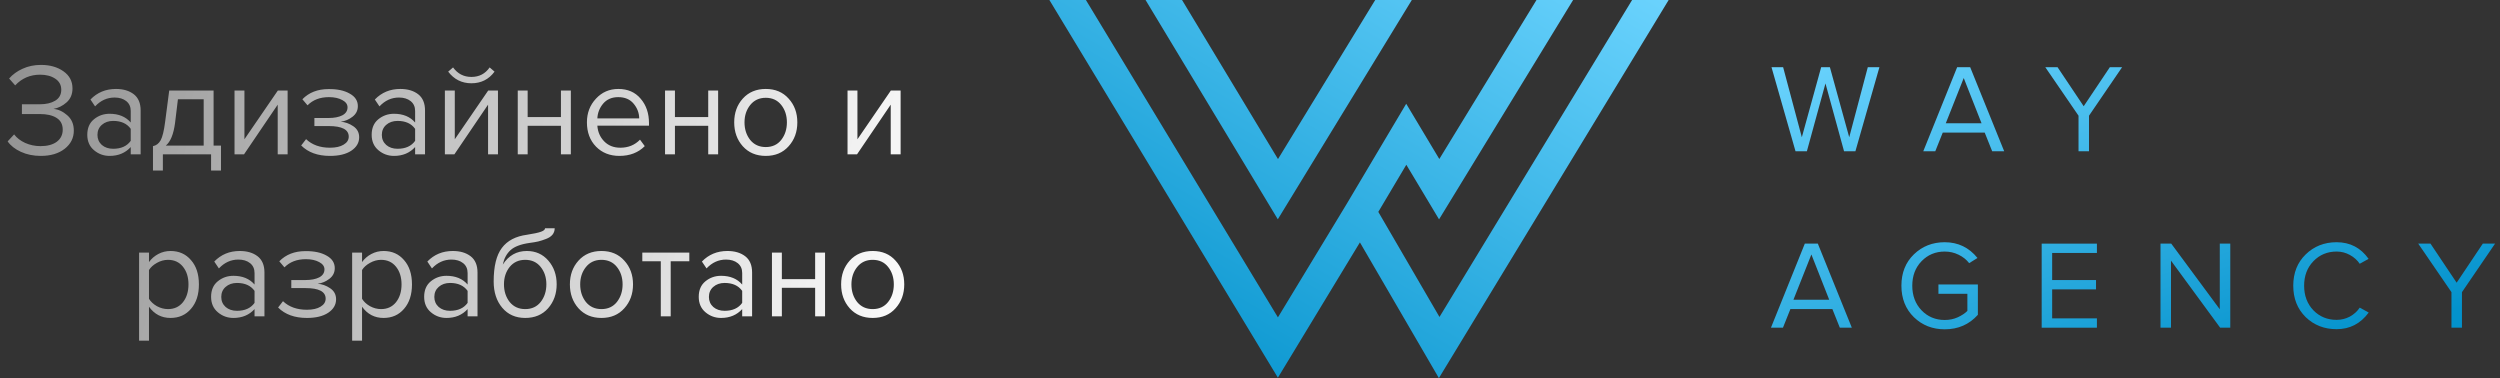 <?xml version="1.0" encoding="UTF-8"?> <svg xmlns="http://www.w3.org/2000/svg" width="324" height="49" viewBox="0 0 324 49" fill="none"><rect x="0" y="0" width="324" height="49" fill="#333333" stroke="none"/> <path fill-rule="evenodd" clip-rule="evenodd" d="M216.258 0L188.264 46.064L186.48 49L184.752 46.032L176.244 31.414L167.363 46.062L165.614 48.947L163.867 46.061L136 0H140.733L165.618 41.131L174.528 26.434L180.495 16.391L182.245 13.447L184.005 16.385L186.535 20.608L199.129 0H203.875L188.261 25.547L186.5 28.429L184.765 25.532L182.259 21.351L178.629 27.46L186.556 41.078L211.52 0H216.258ZM182.973 0L167.36 25.547L165.604 28.42L163.866 25.538L148.464 0H153.193L165.627 20.617L178.227 0H182.973Z" fill="url(#paint0_linear_1596_95)"></path> <path d="M240.462 19.6H238.988L236.58 10.813L234.173 19.6H232.698L229.586 8.706H231.093L233.517 17.787L236.024 8.706H237.154L239.66 17.787L242.067 8.706H243.574L240.462 19.6Z" fill="url(#paint1_linear_1596_95)"></path> <path d="M259.741 19.6H258.185L257.218 17.183H251.781L250.814 19.6H249.258L253.648 8.706H255.335L259.741 19.6ZM256.808 15.974L254.5 10.111L252.174 15.974H256.808Z" fill="url(#paint2_linear_1596_95)"></path> <path d="M270.736 19.6H269.376V14.994L265.068 8.706H266.657L270.047 13.769L273.438 8.706H275.027L270.736 14.994V19.6Z" fill="url(#paint3_linear_1596_95)"></path> <path d="M239.997 42.469H238.441L237.475 40.052H232.037L231.071 42.469H229.515L233.904 31.575H235.591L239.997 42.469ZM237.065 38.843L234.756 32.979L232.43 38.843H237.065Z" fill="url(#paint4_linear_1596_95)"></path> <path d="M252.04 42.679C250.457 42.679 249.125 42.156 248.044 41.111C246.963 40.054 246.422 38.693 246.422 37.027C246.422 35.361 246.963 34.006 248.044 32.96C249.125 31.915 250.457 31.392 252.04 31.392C253.766 31.392 255.18 32.073 256.283 33.434L255.202 34.104C254.852 33.646 254.393 33.282 253.826 33.009C253.269 32.737 252.674 32.601 252.04 32.601C250.839 32.601 249.835 33.02 249.027 33.859C248.23 34.686 247.831 35.742 247.831 37.027C247.831 38.312 248.23 39.374 249.027 40.212C249.835 41.051 250.839 41.47 252.04 41.47C252.641 41.47 253.198 41.356 253.711 41.127C254.235 40.887 254.656 40.61 254.972 40.294V38.073H251.221V36.864H256.332V40.8C255.207 42.053 253.777 42.679 252.04 42.679Z" fill="url(#paint5_linear_1596_95)"></path> <path d="M271.759 42.469H264.601V31.575H271.759V32.783H265.96V36.295H271.644V37.504H265.96V41.26H271.759V42.469Z" fill="url(#paint6_linear_1596_95)"></path> <path d="M289.044 42.469H287.733L281.361 33.78V42.469H280.001V31.575H281.394L287.684 40.084V31.575H289.044V42.469Z" fill="url(#paint7_linear_1596_95)"></path> <path d="M302.824 42.662C301.229 42.662 299.892 42.14 298.812 41.094C297.741 40.038 297.206 38.682 297.206 37.027C297.206 35.372 297.741 34.022 298.812 32.977C299.892 31.921 301.229 31.392 302.824 31.392C304.571 31.392 305.953 32.111 306.968 33.548L305.821 34.185C305.504 33.717 305.079 33.336 304.544 33.042C304.009 32.748 303.436 32.601 302.824 32.601C301.623 32.601 300.619 33.02 299.811 33.859C299.014 34.686 298.615 35.742 298.615 37.027C298.615 38.312 299.014 39.374 299.811 40.212C300.619 41.04 301.623 41.454 302.824 41.454C303.436 41.454 304.009 41.312 304.544 41.029C305.079 40.735 305.504 40.348 305.821 39.869L306.984 40.506C305.925 41.944 304.539 42.662 302.824 42.662Z" fill="url(#paint8_linear_1596_95)"></path> <path d="M319.069 42.469H317.71V37.863L313.402 31.575H314.991L318.381 36.638L321.771 31.575H323.361L319.069 37.863V42.469Z" fill="url(#paint9_linear_1596_95)"></path> <path d="M5.287 20.205C4.329 20.205 3.467 20.029 2.703 19.675C1.938 19.321 1.368 18.87 0.991 18.323L1.83 17.416C2.172 17.872 2.652 18.243 3.268 18.528C3.895 18.802 4.557 18.939 5.253 18.939C6.143 18.939 6.845 18.75 7.358 18.374C7.872 17.986 8.129 17.461 8.129 16.799C8.129 16.115 7.861 15.607 7.324 15.276C6.799 14.945 6.08 14.78 5.168 14.78H2.84V13.513H5.168C5.978 13.513 6.64 13.359 7.153 13.051C7.678 12.731 7.94 12.258 7.94 11.63C7.94 11.014 7.678 10.535 7.153 10.193C6.64 9.85 5.989 9.679 5.202 9.679C3.912 9.679 2.834 10.141 1.967 11.066L1.18 10.175C1.636 9.651 2.218 9.228 2.925 8.909C3.644 8.578 4.437 8.412 5.305 8.412C6.468 8.412 7.438 8.686 8.214 9.234C9.002 9.782 9.395 10.524 9.395 11.459C9.395 12.212 9.139 12.817 8.625 13.273C8.123 13.718 7.558 13.998 6.931 14.112C7.558 14.169 8.151 14.443 8.711 14.934C9.281 15.424 9.566 16.086 9.566 16.919C9.566 17.878 9.173 18.665 8.385 19.281C7.598 19.897 6.565 20.205 5.287 20.205ZM18.227 20H16.943V19.059C16.247 19.823 15.334 20.205 14.205 20.205C13.44 20.205 12.767 19.96 12.185 19.469C11.603 18.979 11.312 18.311 11.312 17.467C11.312 16.6 11.597 15.932 12.168 15.464C12.75 14.985 13.429 14.745 14.205 14.745C15.38 14.745 16.293 15.122 16.943 15.875V14.386C16.943 13.838 16.749 13.41 16.361 13.102C15.973 12.794 15.471 12.64 14.855 12.64C13.885 12.64 13.041 13.022 12.322 13.787L11.723 12.897C12.601 11.984 13.703 11.528 15.026 11.528C15.973 11.528 16.743 11.756 17.337 12.212C17.93 12.669 18.227 13.37 18.227 14.318V20ZM14.667 19.281C15.694 19.281 16.453 18.939 16.943 18.254V16.697C16.453 16.012 15.694 15.67 14.667 15.67C14.073 15.67 13.583 15.841 13.195 16.183C12.818 16.514 12.63 16.948 12.63 17.484C12.63 18.009 12.818 18.442 13.195 18.785C13.583 19.116 14.073 19.281 14.667 19.281ZM19.825 22.105V18.939C20.247 18.859 20.578 18.608 20.817 18.186C21.057 17.752 21.251 16.959 21.399 15.807L21.93 11.733H27.681V18.87H28.639V22.105H27.355V20H21.108V22.105H19.825ZM23.059 12.863L22.683 15.961C22.489 17.41 22.09 18.38 21.485 18.87H26.397V12.863H23.059ZM31.627 20H30.394V11.733H31.678V18.049L36.008 11.733H37.275V20H35.991V13.564L31.627 20ZM42.765 20.205C41.179 20.205 39.935 19.755 39.034 18.853L39.667 18.032C40.443 18.773 41.476 19.144 42.765 19.144C43.507 19.144 44.094 19.013 44.528 18.75C44.973 18.488 45.196 18.14 45.196 17.706C45.196 16.794 44.328 16.337 42.594 16.337H40.745V15.293H42.594C43.313 15.293 43.9 15.179 44.357 14.951C44.813 14.711 45.041 14.363 45.041 13.907C45.041 13.519 44.813 13.205 44.357 12.965C43.9 12.714 43.324 12.589 42.628 12.589C41.476 12.589 40.551 12.943 39.855 13.65L39.188 12.863C40.044 11.984 41.173 11.545 42.577 11.545C43.706 11.533 44.619 11.727 45.315 12.127C46.023 12.515 46.377 13.057 46.377 13.753C46.377 14.323 46.143 14.785 45.675 15.139C45.218 15.493 44.711 15.704 44.151 15.772C44.733 15.818 45.275 16.012 45.778 16.354C46.291 16.697 46.548 17.176 46.548 17.792C46.548 18.5 46.205 19.081 45.521 19.538C44.847 19.983 43.929 20.205 42.765 20.205ZM55.083 20H53.799V19.059C53.103 19.823 52.19 20.205 51.061 20.205C50.296 20.205 49.623 19.96 49.041 19.469C48.459 18.979 48.168 18.311 48.168 17.467C48.168 16.6 48.453 15.932 49.024 15.464C49.606 14.985 50.285 14.745 51.061 14.745C52.236 14.745 53.149 15.122 53.799 15.875V14.386C53.799 13.838 53.605 13.41 53.217 13.102C52.829 12.794 52.327 12.64 51.711 12.64C50.741 12.64 49.897 13.022 49.178 13.787L48.579 12.897C49.458 11.984 50.559 11.528 51.882 11.528C52.829 11.528 53.6 11.756 54.193 12.212C54.786 12.669 55.083 13.37 55.083 14.318V20ZM51.523 19.281C52.55 19.281 53.309 18.939 53.799 18.254V16.697C53.309 16.012 52.55 15.67 51.523 15.67C50.929 15.67 50.439 15.841 50.051 16.183C49.674 16.514 49.486 16.948 49.486 17.484C49.486 18.009 49.674 18.442 50.051 18.785C50.439 19.116 50.929 19.281 51.523 19.281ZM58.889 20H57.656V11.733H58.94V18.049L63.27 11.733H64.537V20H63.253V13.564L58.889 20ZM64.092 9.285C63.35 10.29 62.352 10.792 61.096 10.792C59.853 10.792 58.849 10.29 58.084 9.285L58.717 8.738C59.311 9.559 60.104 9.97 61.096 9.97C62.101 9.97 62.888 9.559 63.459 8.738L64.092 9.285ZM68.384 20H67.1V11.733H68.384V15.173H72.697V11.733H73.981V20H72.697V16.303H68.384V20ZM80.275 20.205C79.043 20.205 78.033 19.806 77.246 19.007C76.458 18.197 76.065 17.147 76.065 15.858C76.065 14.648 76.453 13.627 77.229 12.794C78.004 11.95 78.974 11.528 80.138 11.528C81.359 11.528 82.323 11.95 83.031 12.794C83.75 13.627 84.109 14.683 84.109 15.961V16.286H77.417C77.474 17.096 77.771 17.775 78.307 18.323C78.843 18.87 79.539 19.144 80.395 19.144C81.422 19.144 82.272 18.796 82.945 18.1L83.561 18.939C82.717 19.783 81.622 20.205 80.275 20.205ZM82.843 15.345C82.831 14.637 82.592 14.004 82.124 13.445C81.656 12.874 80.988 12.589 80.121 12.589C79.3 12.589 78.649 12.868 78.17 13.428C77.702 13.987 77.451 14.626 77.417 15.345H82.843ZM87.472 20H86.188V11.733H87.472V15.173H91.785V11.733H93.069V20H91.785V16.303H87.472V20ZM102.205 18.956C101.463 19.789 100.476 20.205 99.244 20.205C98.011 20.205 97.019 19.789 96.266 18.956C95.524 18.123 95.153 17.09 95.153 15.858C95.153 14.626 95.524 13.599 96.266 12.777C97.019 11.944 98.011 11.528 99.244 11.528C100.476 11.528 101.463 11.944 102.205 12.777C102.958 13.599 103.334 14.626 103.334 15.858C103.334 17.09 102.958 18.123 102.205 18.956ZM97.224 18.134C97.726 18.75 98.399 19.059 99.244 19.059C100.088 19.059 100.756 18.75 101.246 18.134C101.737 17.507 101.982 16.748 101.982 15.858C101.982 14.968 101.737 14.215 101.246 13.599C100.756 12.982 100.088 12.674 99.244 12.674C98.399 12.674 97.726 12.988 97.224 13.616C96.733 14.232 96.488 14.979 96.488 15.858C96.488 16.748 96.733 17.507 97.224 18.134ZM111.072 20H109.84V11.733H111.124V18.049L115.454 11.733H116.72V20H115.437V13.564L111.072 20ZM22.099 41.205C20.935 41.205 20.005 40.72 19.309 39.751V44.149H18.025V32.733H19.309V33.965C19.617 33.532 20.017 33.184 20.507 32.921C20.998 32.659 21.529 32.528 22.099 32.528C23.195 32.528 24.079 32.921 24.752 33.709C25.437 34.484 25.779 35.534 25.779 36.858C25.779 38.182 25.437 39.237 24.752 40.024C24.079 40.812 23.195 41.205 22.099 41.205ZM21.774 40.059C22.584 40.059 23.229 39.762 23.708 39.169C24.187 38.564 24.427 37.794 24.427 36.858C24.427 35.922 24.187 35.158 23.708 34.564C23.229 33.971 22.584 33.674 21.774 33.674C21.283 33.674 20.804 33.806 20.336 34.068C19.88 34.319 19.537 34.627 19.309 34.992V38.724C19.537 39.1 19.88 39.42 20.336 39.682C20.804 39.933 21.283 40.059 21.774 40.059ZM34.273 41H32.989V40.059C32.293 40.823 31.38 41.205 30.251 41.205C29.486 41.205 28.813 40.96 28.231 40.469C27.649 39.979 27.358 39.311 27.358 38.467C27.358 37.6 27.643 36.932 28.214 36.464C28.796 35.985 29.475 35.745 30.251 35.745C31.426 35.745 32.339 36.122 32.989 36.875V35.386C32.989 34.838 32.795 34.41 32.407 34.102C32.019 33.794 31.517 33.64 30.901 33.64C29.931 33.64 29.087 34.022 28.368 34.787L27.769 33.897C28.648 32.984 29.749 32.528 31.072 32.528C32.019 32.528 32.79 32.756 33.383 33.212C33.976 33.669 34.273 34.37 34.273 35.318V41ZM30.713 40.281C31.74 40.281 32.499 39.939 32.989 39.254V37.697C32.499 37.012 31.74 36.67 30.713 36.67C30.119 36.67 29.629 36.841 29.241 37.183C28.864 37.514 28.676 37.948 28.676 38.484C28.676 39.009 28.864 39.442 29.241 39.785C29.629 40.116 30.119 40.281 30.713 40.281ZM39.773 41.205C38.187 41.205 36.943 40.755 36.042 39.853L36.675 39.032C37.451 39.773 38.484 40.144 39.773 40.144C40.515 40.144 41.102 40.013 41.536 39.751C41.981 39.488 42.204 39.14 42.204 38.706C42.204 37.794 41.336 37.337 39.602 37.337H37.753V36.293H39.602C40.321 36.293 40.908 36.179 41.365 35.951C41.821 35.711 42.05 35.363 42.05 34.907C42.05 34.519 41.821 34.205 41.365 33.965C40.908 33.714 40.332 33.589 39.636 33.589C38.484 33.589 37.559 33.943 36.863 34.65L36.196 33.863C37.052 32.984 38.181 32.545 39.585 32.545C40.715 32.533 41.627 32.727 42.323 33.127C43.031 33.515 43.385 34.057 43.385 34.753C43.385 35.323 43.151 35.785 42.683 36.139C42.226 36.493 41.719 36.704 41.16 36.772C41.742 36.818 42.283 37.012 42.785 37.354C43.299 37.697 43.556 38.176 43.556 38.792C43.556 39.499 43.213 40.081 42.529 40.538C41.856 40.983 40.937 41.205 39.773 41.205ZM49.712 41.205C48.548 41.205 47.618 40.72 46.922 39.751V44.149H45.638V32.733H46.922V33.965C47.23 33.532 47.629 33.184 48.12 32.921C48.611 32.659 49.141 32.528 49.712 32.528C50.807 32.528 51.692 32.921 52.365 33.709C53.05 34.484 53.392 35.534 53.392 36.858C53.392 38.182 53.05 39.237 52.365 40.024C51.692 40.812 50.807 41.205 49.712 41.205ZM49.387 40.059C50.197 40.059 50.842 39.762 51.321 39.169C51.8 38.564 52.04 37.794 52.04 36.858C52.04 35.922 51.8 35.158 51.321 34.564C50.842 33.971 50.197 33.674 49.387 33.674C48.896 33.674 48.417 33.806 47.949 34.068C47.492 34.319 47.15 34.627 46.922 34.992V38.724C47.15 39.1 47.492 39.42 47.949 39.682C48.417 39.933 48.896 40.059 49.387 40.059ZM61.886 41H60.602V40.059C59.906 40.823 58.993 41.205 57.864 41.205C57.099 41.205 56.426 40.96 55.844 40.469C55.262 39.979 54.971 39.311 54.971 38.467C54.971 37.6 55.256 36.932 55.827 36.464C56.409 35.985 57.088 35.745 57.864 35.745C59.039 35.745 59.952 36.122 60.602 36.875V35.386C60.602 34.838 60.408 34.41 60.02 34.102C59.632 33.794 59.13 33.64 58.514 33.64C57.544 33.64 56.7 34.022 55.981 34.787L55.382 33.897C56.26 32.984 57.362 32.528 58.685 32.528C59.632 32.528 60.403 32.756 60.996 33.212C61.589 33.669 61.886 34.37 61.886 35.318V41ZM58.326 40.281C59.353 40.281 60.111 39.939 60.602 39.254V37.697C60.111 37.012 59.353 36.67 58.326 36.67C57.732 36.67 57.242 36.841 56.854 37.183C56.477 37.514 56.289 37.948 56.289 38.484C56.289 39.009 56.477 39.442 56.854 39.785C57.242 40.116 57.732 40.281 58.326 40.281ZM66.051 39.134C66.553 39.751 67.226 40.059 68.071 40.059C68.915 40.059 69.582 39.751 70.073 39.134C70.564 38.507 70.809 37.742 70.809 36.841C70.809 35.962 70.564 35.215 70.073 34.599C69.582 33.983 68.915 33.674 68.071 33.674C67.226 33.674 66.553 33.983 66.051 34.599C65.56 35.215 65.315 35.962 65.315 36.841C65.315 37.742 65.56 38.507 66.051 39.134ZM68.071 41.205C66.827 41.205 65.834 40.766 65.092 39.888C64.351 39.009 63.98 37.873 63.98 36.481C63.98 34.519 64.334 33.07 65.041 32.134C65.749 31.187 66.838 30.616 68.31 30.422C69.189 30.285 69.794 30.154 70.124 30.029C70.467 29.903 70.638 29.755 70.638 29.584H71.888C71.888 29.903 71.79 30.183 71.597 30.422C71.403 30.651 71.123 30.833 70.758 30.97C70.404 31.107 70.067 31.215 69.748 31.295C69.44 31.364 69.069 31.427 68.635 31.483C67.494 31.643 66.667 31.957 66.154 32.425C65.652 32.893 65.321 33.515 65.161 34.291C65.914 33.115 66.952 32.528 68.276 32.528C69.417 32.528 70.347 32.944 71.066 33.777C71.785 34.61 72.144 35.631 72.144 36.841C72.144 38.073 71.773 39.111 71.032 39.956C70.29 40.789 69.303 41.205 68.071 41.205ZM80.91 39.956C80.168 40.789 79.181 41.205 77.949 41.205C76.717 41.205 75.724 40.789 74.971 39.956C74.229 39.123 73.858 38.09 73.858 36.858C73.858 35.626 74.229 34.599 74.971 33.777C75.724 32.944 76.717 32.528 77.949 32.528C79.181 32.528 80.168 32.944 80.91 33.777C81.663 34.599 82.04 35.626 82.04 36.858C82.04 38.09 81.663 39.123 80.91 39.956ZM75.929 39.134C76.431 39.751 77.105 40.059 77.949 40.059C78.793 40.059 79.461 39.751 79.952 39.134C80.442 38.507 80.688 37.748 80.688 36.858C80.688 35.968 80.442 35.215 79.952 34.599C79.461 33.983 78.793 33.674 77.949 33.674C77.105 33.674 76.431 33.988 75.929 34.616C75.439 35.232 75.193 35.979 75.193 36.858C75.193 37.748 75.439 38.507 75.929 39.134ZM86.922 41H85.639V33.863H83.242V32.733H89.336V33.863H86.922V41ZM97.472 41H96.188V40.059C95.492 40.823 94.579 41.205 93.449 41.205C92.685 41.205 92.012 40.96 91.43 40.469C90.848 39.979 90.557 39.311 90.557 38.467C90.557 37.6 90.842 36.932 91.413 36.464C91.995 35.985 92.674 35.745 93.449 35.745C94.625 35.745 95.538 36.122 96.188 36.875V35.386C96.188 34.838 95.994 34.41 95.606 34.102C95.218 33.794 94.716 33.64 94.1 33.64C93.13 33.64 92.285 34.022 91.567 34.787L90.968 33.897C91.846 32.984 92.947 32.528 94.271 32.528C95.218 32.528 95.988 32.756 96.582 33.212C97.175 33.669 97.472 34.37 97.472 35.318V41ZM93.912 40.281C94.939 40.281 95.697 39.939 96.188 39.254V37.697C95.697 37.012 94.939 36.67 93.912 36.67C93.318 36.67 92.828 36.841 92.44 37.183C92.063 37.514 91.875 37.948 91.875 38.484C91.875 39.009 92.063 39.442 92.44 39.785C92.828 40.116 93.318 40.281 93.912 40.281ZM101.329 41H100.045V32.733H101.329V36.173H105.642V32.733H106.926V41H105.642V37.303H101.329V41ZM116.061 39.956C115.32 40.789 114.333 41.205 113.1 41.205C111.868 41.205 110.875 40.789 110.122 39.956C109.38 39.123 109.01 38.09 109.01 36.858C109.01 35.626 109.38 34.599 110.122 33.777C110.875 32.944 111.868 32.528 113.1 32.528C114.333 32.528 115.32 32.944 116.061 33.777C116.814 34.599 117.191 35.626 117.191 36.858C117.191 38.09 116.814 39.123 116.061 39.956ZM111.081 39.134C111.583 39.751 112.256 40.059 113.1 40.059C113.945 40.059 114.612 39.751 115.103 39.134C115.594 38.507 115.839 37.748 115.839 36.858C115.839 35.968 115.594 35.215 115.103 34.599C114.612 33.983 113.945 33.674 113.1 33.674C112.256 33.674 111.583 33.988 111.081 34.616C110.59 35.232 110.345 35.979 110.345 36.858C110.345 37.748 110.59 38.507 111.081 39.134Z" fill="url(#paint10_linear_1596_95)"></path> <defs> <linearGradient id="paint0_linear_1596_95" x1="207.898" y1="-7.795" x2="167.826" y2="61.283" gradientUnits="userSpaceOnUse"> <stop stop-color="#6ED5FF"></stop> <stop offset="1" stop-color="#0392CC"></stop> </linearGradient> <linearGradient id="paint1_linear_1596_95" x1="239.28" y1="3.301" x2="258.969" y2="60.54" gradientUnits="userSpaceOnUse"> <stop stop-color="#6ED5FF"></stop> <stop offset="1" stop-color="#0392CC"></stop> </linearGradient> <linearGradient id="paint2_linear_1596_95" x1="239.281" y1="3.301" x2="258.97" y2="60.54" gradientUnits="userSpaceOnUse"> <stop stop-color="#6ED5FF"></stop> <stop offset="1" stop-color="#0392CC"></stop> </linearGradient> <linearGradient id="paint3_linear_1596_95" x1="239.29" y1="3.301" x2="258.979" y2="60.54" gradientUnits="userSpaceOnUse"> <stop stop-color="#6ED5FF"></stop> <stop offset="1" stop-color="#0392CC"></stop> </linearGradient> <linearGradient id="paint4_linear_1596_95" x1="239.29" y1="3.303" x2="258.979" y2="60.542" gradientUnits="userSpaceOnUse"> <stop stop-color="#6ED5FF"></stop> <stop offset="1" stop-color="#0392CC"></stop> </linearGradient> <linearGradient id="paint5_linear_1596_95" x1="239.277" y1="3.3" x2="258.966" y2="60.539" gradientUnits="userSpaceOnUse"> <stop stop-color="#6ED5FF"></stop> <stop offset="1" stop-color="#0392CC"></stop> </linearGradient> <linearGradient id="paint6_linear_1596_95" x1="239.276" y1="3.303" x2="258.965" y2="60.542" gradientUnits="userSpaceOnUse"> <stop stop-color="#6ED5FF"></stop> <stop offset="1" stop-color="#0392CC"></stop> </linearGradient> <linearGradient id="paint7_linear_1596_95" x1="239.291" y1="3.303" x2="258.98" y2="60.542" gradientUnits="userSpaceOnUse"> <stop stop-color="#6ED5FF"></stop> <stop offset="1" stop-color="#0392CC"></stop> </linearGradient> <linearGradient id="paint8_linear_1596_95" x1="239.281" y1="3.3" x2="258.97" y2="60.539" gradientUnits="userSpaceOnUse"> <stop stop-color="#6ED5FF"></stop> <stop offset="1" stop-color="#0392CC"></stop> </linearGradient> <linearGradient id="paint9_linear_1596_95" x1="239.292" y1="3.303" x2="258.981" y2="60.542" gradientUnits="userSpaceOnUse"> <stop stop-color="#6ED5FF"></stop> <stop offset="1" stop-color="#0392CC"></stop> </linearGradient> <linearGradient id="paint10_linear_1596_95" x1="121.82" y1="40.75" x2="-8.442" y2="5.17" gradientUnits="userSpaceOnUse"> <stop stop-color="white"></stop> <stop offset="1" stop-color="white" stop-opacity="0.42"></stop> </linearGradient> </defs> </svg> 